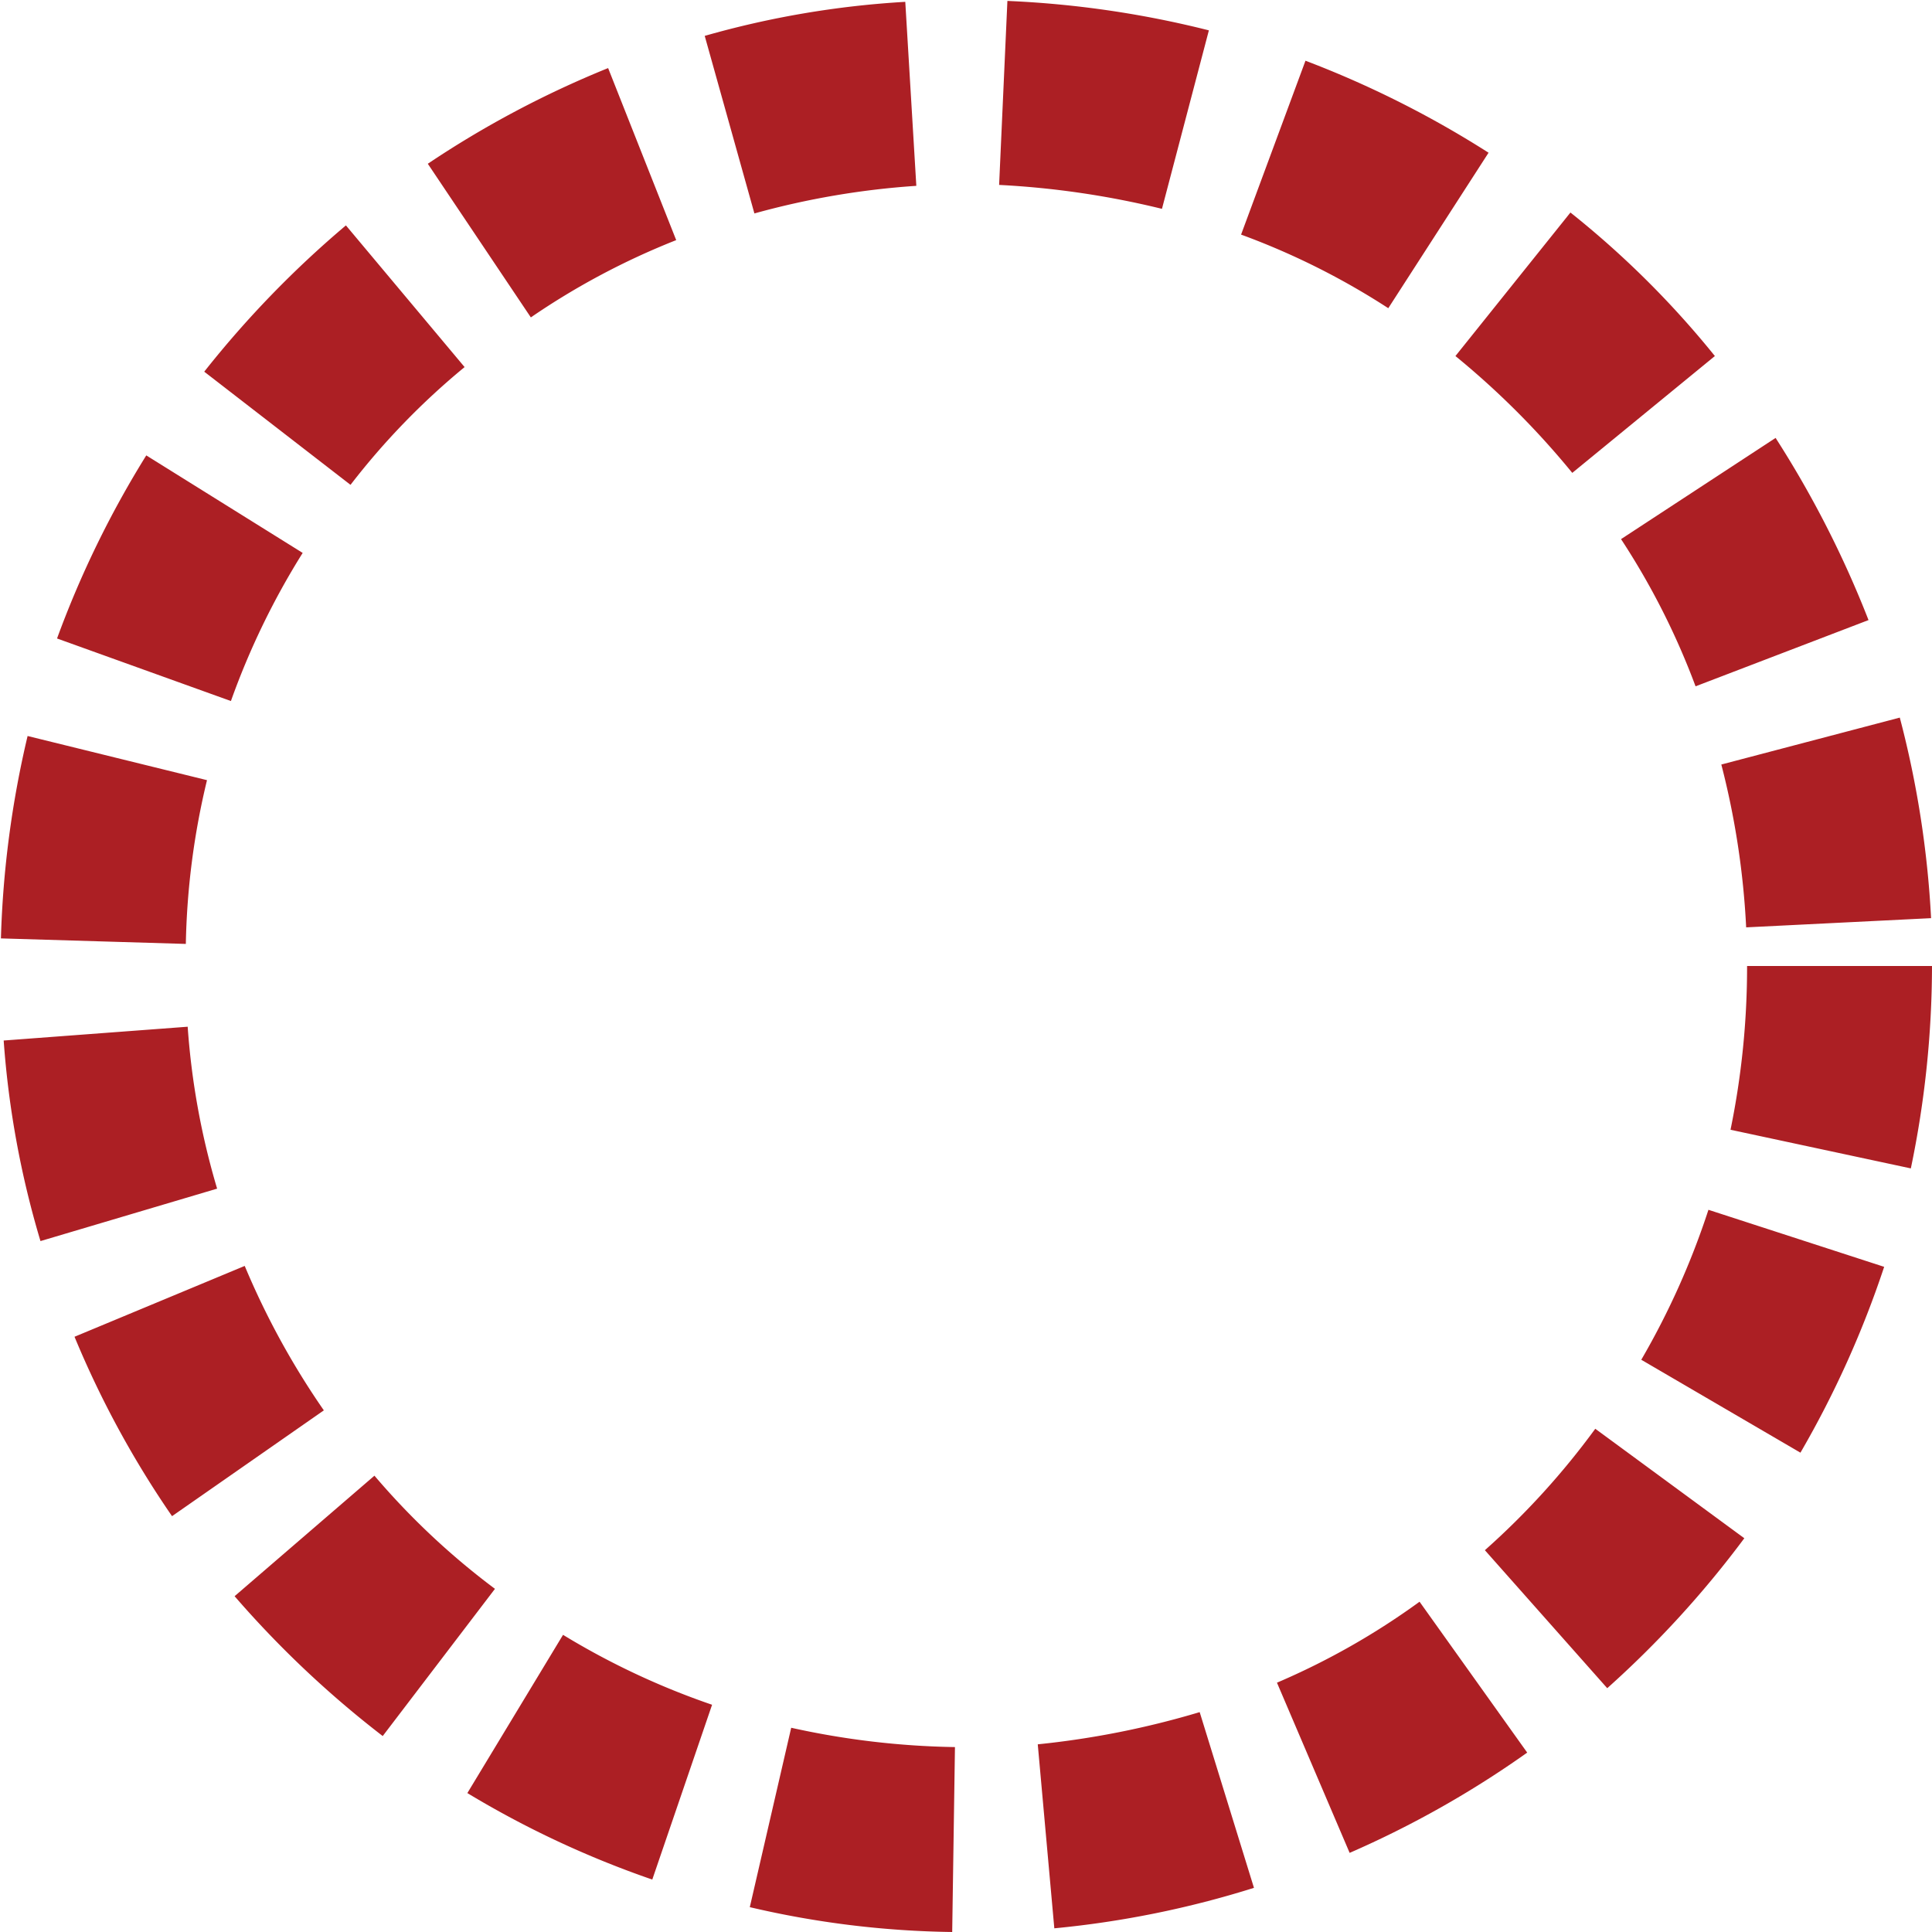 <svg xmlns="http://www.w3.org/2000/svg" width="21" height="21" viewBox="0 0 21 21">
  <defs>
    <style>
      .cls-1 {
        fill: #ac1f24;
        fill-rule: evenodd;
      }
    </style>
  </defs>
  <path id="icon_out.svg" class="cls-1" d="M2099.32,3906.94a10.186,10.186,0,0,1-2.2-.27l0.45-1.95a8.835,8.835,0,0,0,1.78.21Zm1.11-.04-0.18-2a9.458,9.458,0,0,0,1.76-.35l0.59,1.91A10.575,10.575,0,0,1,2100.43,3906.9Zm-4.37-.53a10.518,10.518,0,0,1-2.01-.94l1.04-1.72a8.242,8.242,0,0,0,1.62.76Zm7.58-.29-0.79-1.85a7.929,7.929,0,0,0,1.55-.88l1.17,1.64A10.765,10.765,0,0,1,2103.64,3906.08Zm-10.51-1.27a11.022,11.022,0,0,1-1.61-1.52l1.52-1.31a8.027,8.027,0,0,0,1.31,1.23Zm13.31-.52-1.33-1.5a8.368,8.368,0,0,0,1.2-1.32l1.62,1.19A10.963,10.963,0,0,1,2106.44,3904.29Zm-15.6-1.87a10.526,10.526,0,0,1-1.06-1.95l1.85-.77a8.548,8.548,0,0,0,.86,1.57Zm17.7-.69-1.73-1.01a8.471,8.471,0,0,0,.73-1.63l1.91,0.62A10.772,10.772,0,0,1,2108.54,3901.73Zm-19.13-2.3a10.089,10.089,0,0,1-.4-2.18l2-.15a8.137,8.137,0,0,0,.32,1.76Zm20.33-.79-1.96-.42a8.811,8.811,0,0,0,.18-1.78h2.01A10.81,10.81,0,0,1,2109.74,3898.64Zm-18.75-2.44-2.01-.06a10.875,10.875,0,0,1,.29-2.2l1.95,0.48A8.191,8.191,0,0,0,2090.99,3896.2Zm16.96-.18a8.807,8.807,0,0,0-.27-1.77l1.94-.51a10.754,10.754,0,0,1,.34,2.18Zm-16.47-2.46-1.89-.68a10.767,10.767,0,0,1,.97-1.99l1.7,1.06A8.244,8.244,0,0,0,2091.48,3893.56Zm15.92-.16a8.016,8.016,0,0,0-.81-1.6l1.68-1.1a11.184,11.184,0,0,1,1.01,1.98Zm-14.62-2.19-1.59-1.23a11.036,11.036,0,0,1,1.54-1.59l1.29,1.54A7.9,7.9,0,0,0,2092.78,3891.21Zm13.28-.13a8.968,8.968,0,0,0-1.27-1.27l1.25-1.56a10.072,10.072,0,0,1,1.57,1.56Zm-11.32-1.69-1.12-1.67a10.8,10.8,0,0,1,1.96-1.04l0.74,1.87A7.983,7.983,0,0,0,2094.74,3889.39Zm9.32-.1a7.976,7.976,0,0,0-1.6-.8l0.7-1.89a10.9,10.9,0,0,1,1.99,1Zm-6.89-1.03-0.54-1.93a10.044,10.044,0,0,1,2.18-.37l0.12,2A8.757,8.757,0,0,0,2097.17,3888.26Zm4.43-.05a9.446,9.446,0,0,0-1.77-.26l0.09-2a10.819,10.819,0,0,1,2.19.32Z" transform="translate(-2088.97 -3885.94)"/>
</svg>
